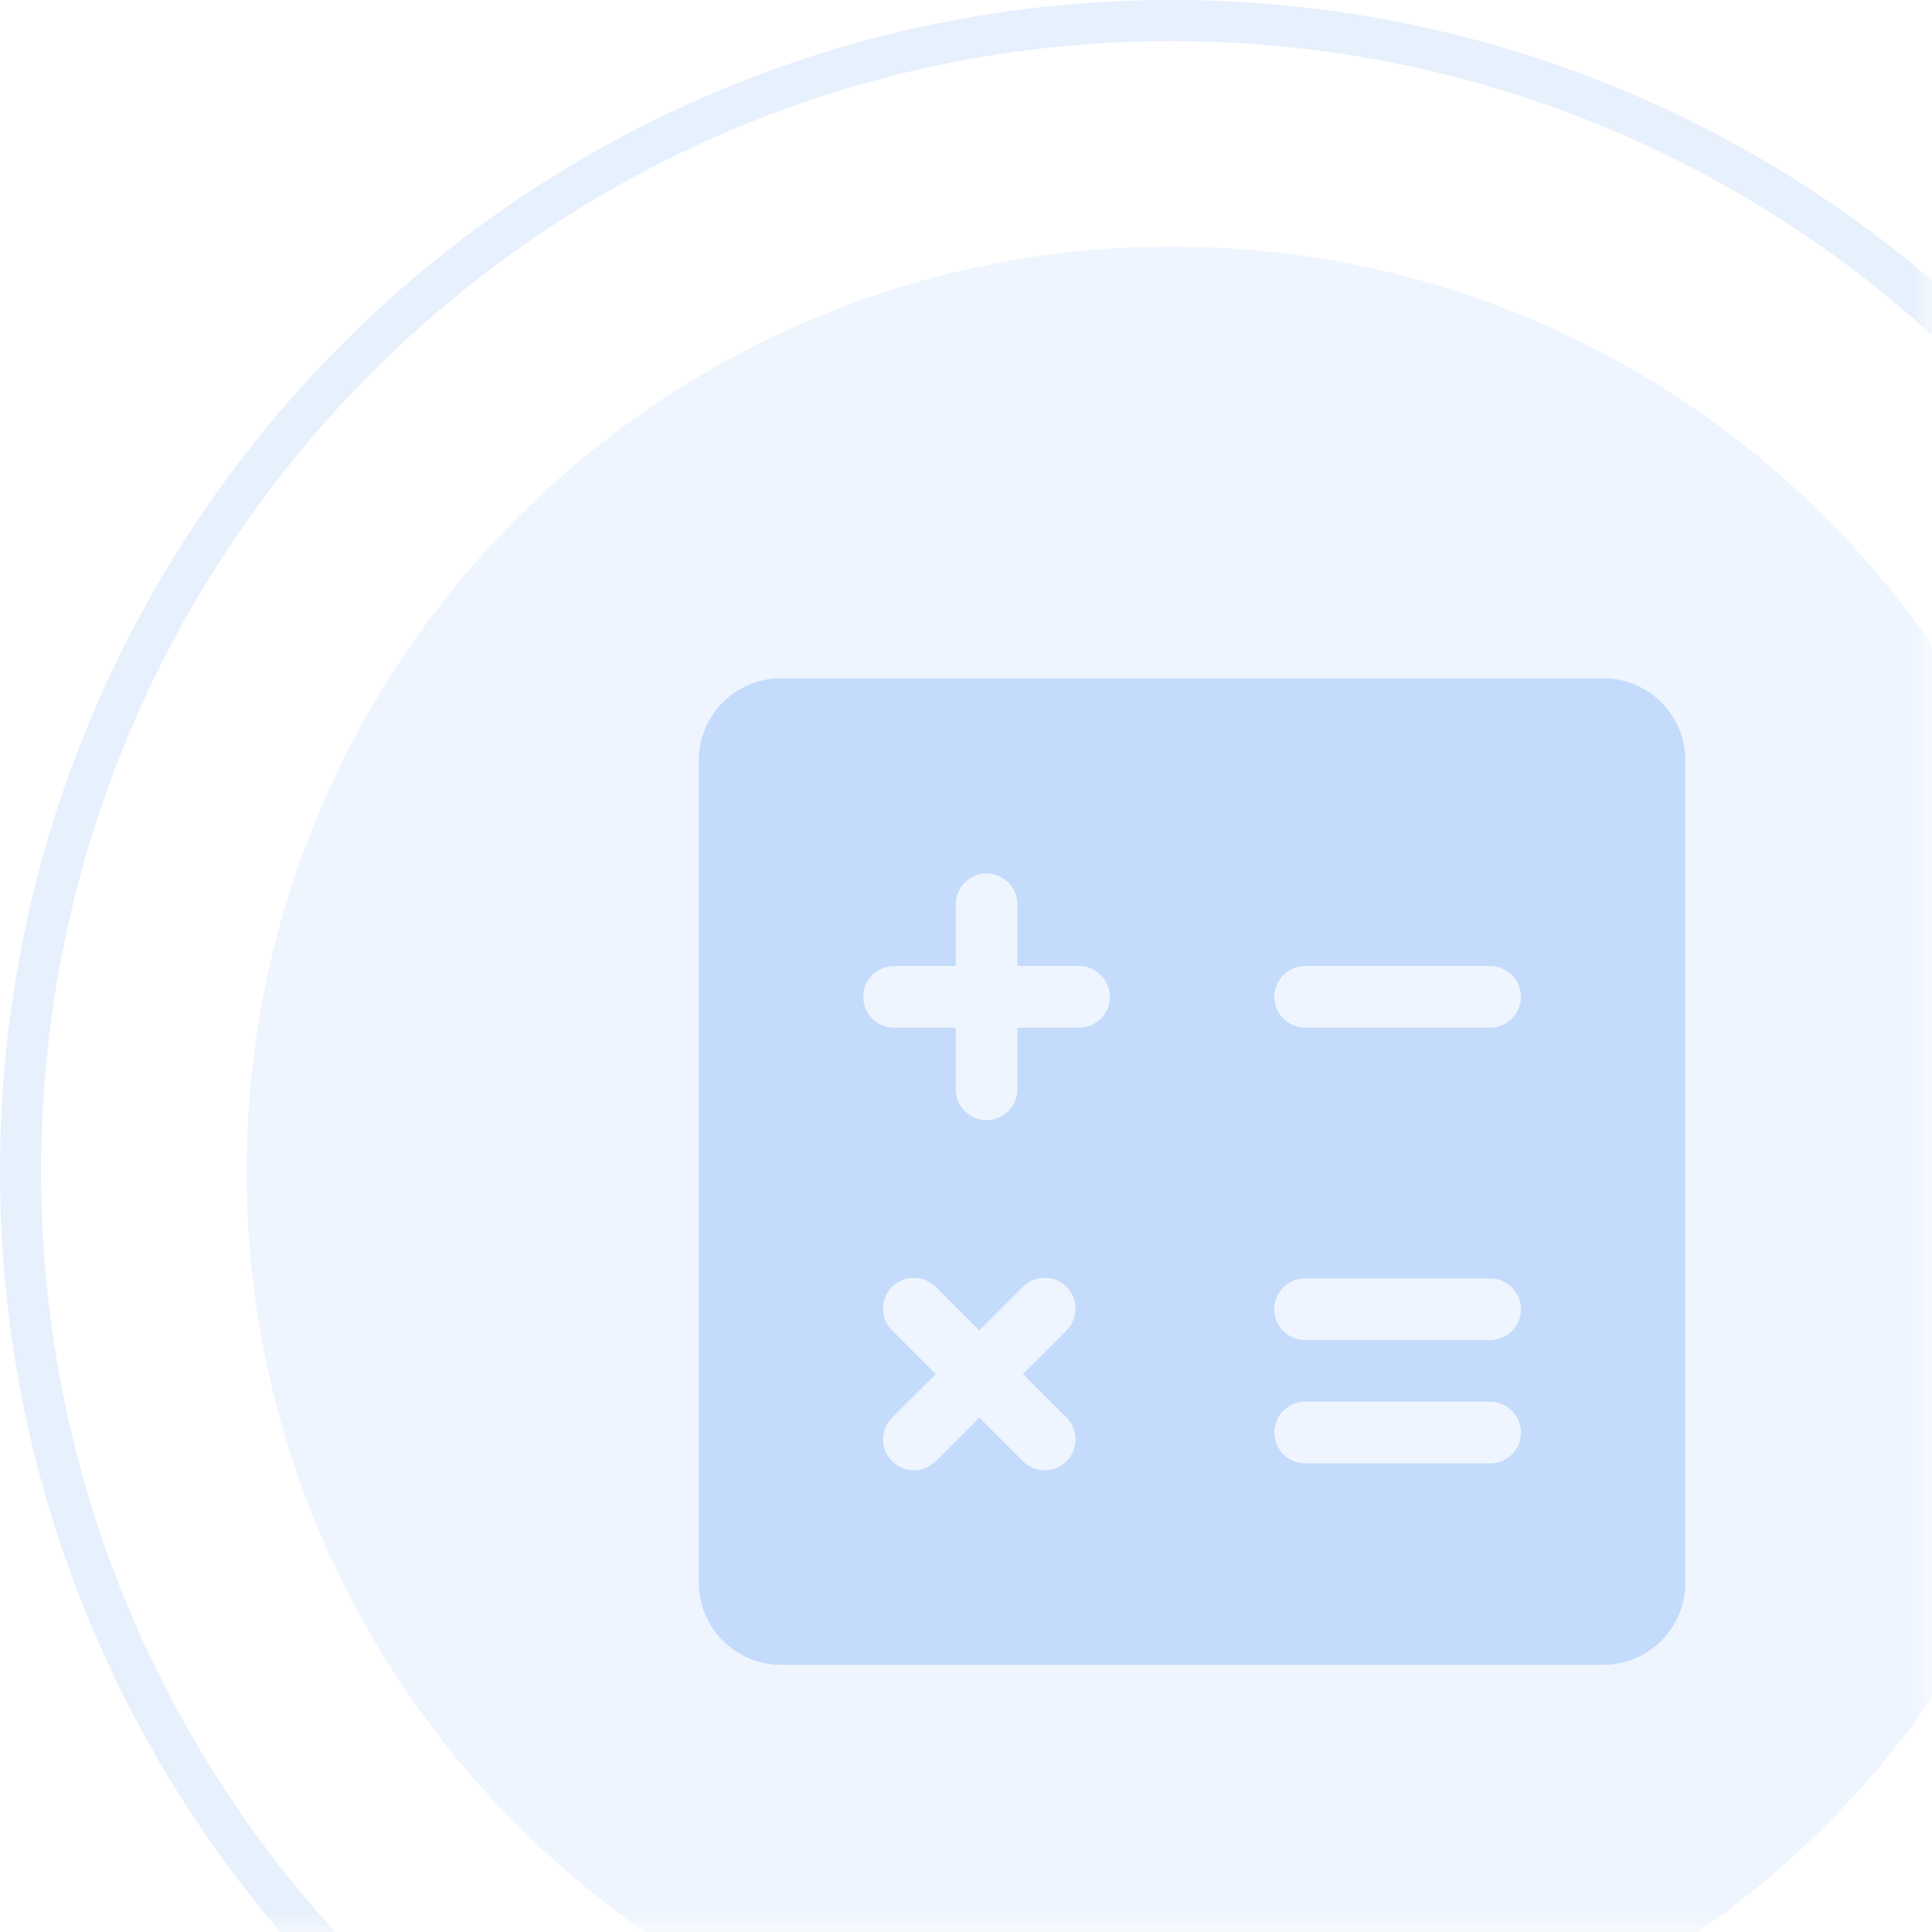 <?xml version="1.0" encoding="UTF-8"?>
<svg width="47px" height="47px" viewBox="0 0 47 47" version="1.1" xmlns="http://www.w3.org/2000/svg" xmlns:xlink="http://www.w3.org/1999/xlink">
    <!-- Generator: Sketch 54.1 (76490) - https://sketchapp.com -->
    <title>ic_date_calculator</title>
    <desc>Created with Sketch.</desc>
    <defs>
        <rect id="path-1" x="0" y="0" width="48" height="48"></rect>
    </defs>
    <g id="icon" stroke="none" stroke-width="1" fill="none" fill-rule="evenodd">
        <g id="数据中心豆腐块icon-" transform="translate(-1389, -189)">
            <g id="ic_date_calculator" transform="translate(1388, 188)">
                <mask id="mask-2" fill="white">
                    <use xlink:href="#path-1"></use>
                </mask>
                <g id="Mask"></g>
                <g id="Group-40" mask="url(#mask-2)">
                    <g transform="translate(1, 1)">
                        <path d="M28.5,51 C40.926,51 51,40.926 51,28.5 C51,16.074 40.926,6 28.5,6 C16.074,6 6,16.074 6,28.5 C6,40.926 16.074,51 28.5,51 Z" id="Path" stroke="none" fill="#0B69EF" fill-rule="evenodd" opacity="0.067"></path>
                        <path d="M23.823,32.366 L22.763,31.305 C22.47,31.013 21.995,31.013 21.702,31.305 C21.409,31.598 21.409,32.073 21.702,32.366 L22.763,33.427 L21.702,34.487 C21.409,34.78 21.409,35.255 21.702,35.548 C21.995,35.841 22.47,35.841 22.763,35.548 L23.823,34.487 L24.884,35.548 C25.177,35.841 25.652,35.841 25.945,35.548 C26.237,35.255 26.237,34.78 25.945,34.487 L24.884,33.427 L25.945,32.366 C26.237,32.073 26.237,31.598 25.945,31.305 C25.652,31.013 25.177,31.013 24.884,31.305 L23.823,32.366 Z M23.25,23.5 L21.75,23.5 C21.336,23.5 21,23.836 21,24.25 C21,24.664 21.336,25 21.75,25 L23.25,25 L23.25,26.5 C23.25,26.914 23.586,27.25 24,27.25 C24.414,27.25 24.75,26.914 24.75,26.5 L24.75,25 L26.25,25 C26.664,25 27,24.664 27,24.25 C27,23.836 26.664,23.5 26.25,23.5 L24.75,23.5 L24.75,22 C24.75,21.586 24.414,21.25 24,21.25 C23.586,21.25 23.25,21.586 23.25,22 L23.25,23.5 Z M19,16.5 L39,16.5 C40.105,16.5 41,17.395 41,18.5 L41,38.5 C41,39.605 40.105,40.5 39,40.5 L19,40.5 C17.895,40.5 17,39.605 17,38.5 L17,18.5 C17,17.395 17.895,16.5 19,16.5 Z M31.75,23.5 C31.336,23.5 31,23.836 31,24.25 C31,24.664 31.336,25 31.75,25 L36.25,25 C36.664,25 37,24.664 37,24.25 C37,23.836 36.664,23.5 36.25,23.5 L31.75,23.5 Z M31.75,31.1 C31.336,31.1 31,31.436 31,31.85 C31,32.264 31.336,32.6 31.75,32.6 L36.25,32.6 C36.664,32.6 37,32.264 37,31.85 C37,31.436 36.664,31.1 36.25,31.1 L31.75,31.1 Z M31.75,34.1 C31.336,34.1 31,34.436 31,34.85 C31,35.264 31.336,35.6 31.75,35.6 L36.25,35.6 C36.664,35.6 37,35.264 37,34.85 C37,34.436 36.664,34.1 36.25,34.1 L31.75,34.1 Z" id="Combined-Shape" stroke="none" fill="#0B69EF" fill-rule="nonzero" opacity="0.18"></path>
                        <path d="M28.5,56.5 C43.964,56.5 56.5,43.964 56.5,28.5 C56.5,13.036 43.964,0.5 28.5,0.5 C13.036,0.5 0.5,13.036 0.5,28.5 C0.5,43.964 13.036,56.5 28.5,56.5 Z" id="Path" stroke="#0B69EF" stroke-width="1" fill="none" opacity="0.1"></path>
                    </g>
                </g>
            </g>
        </g>
    </g>
</svg>